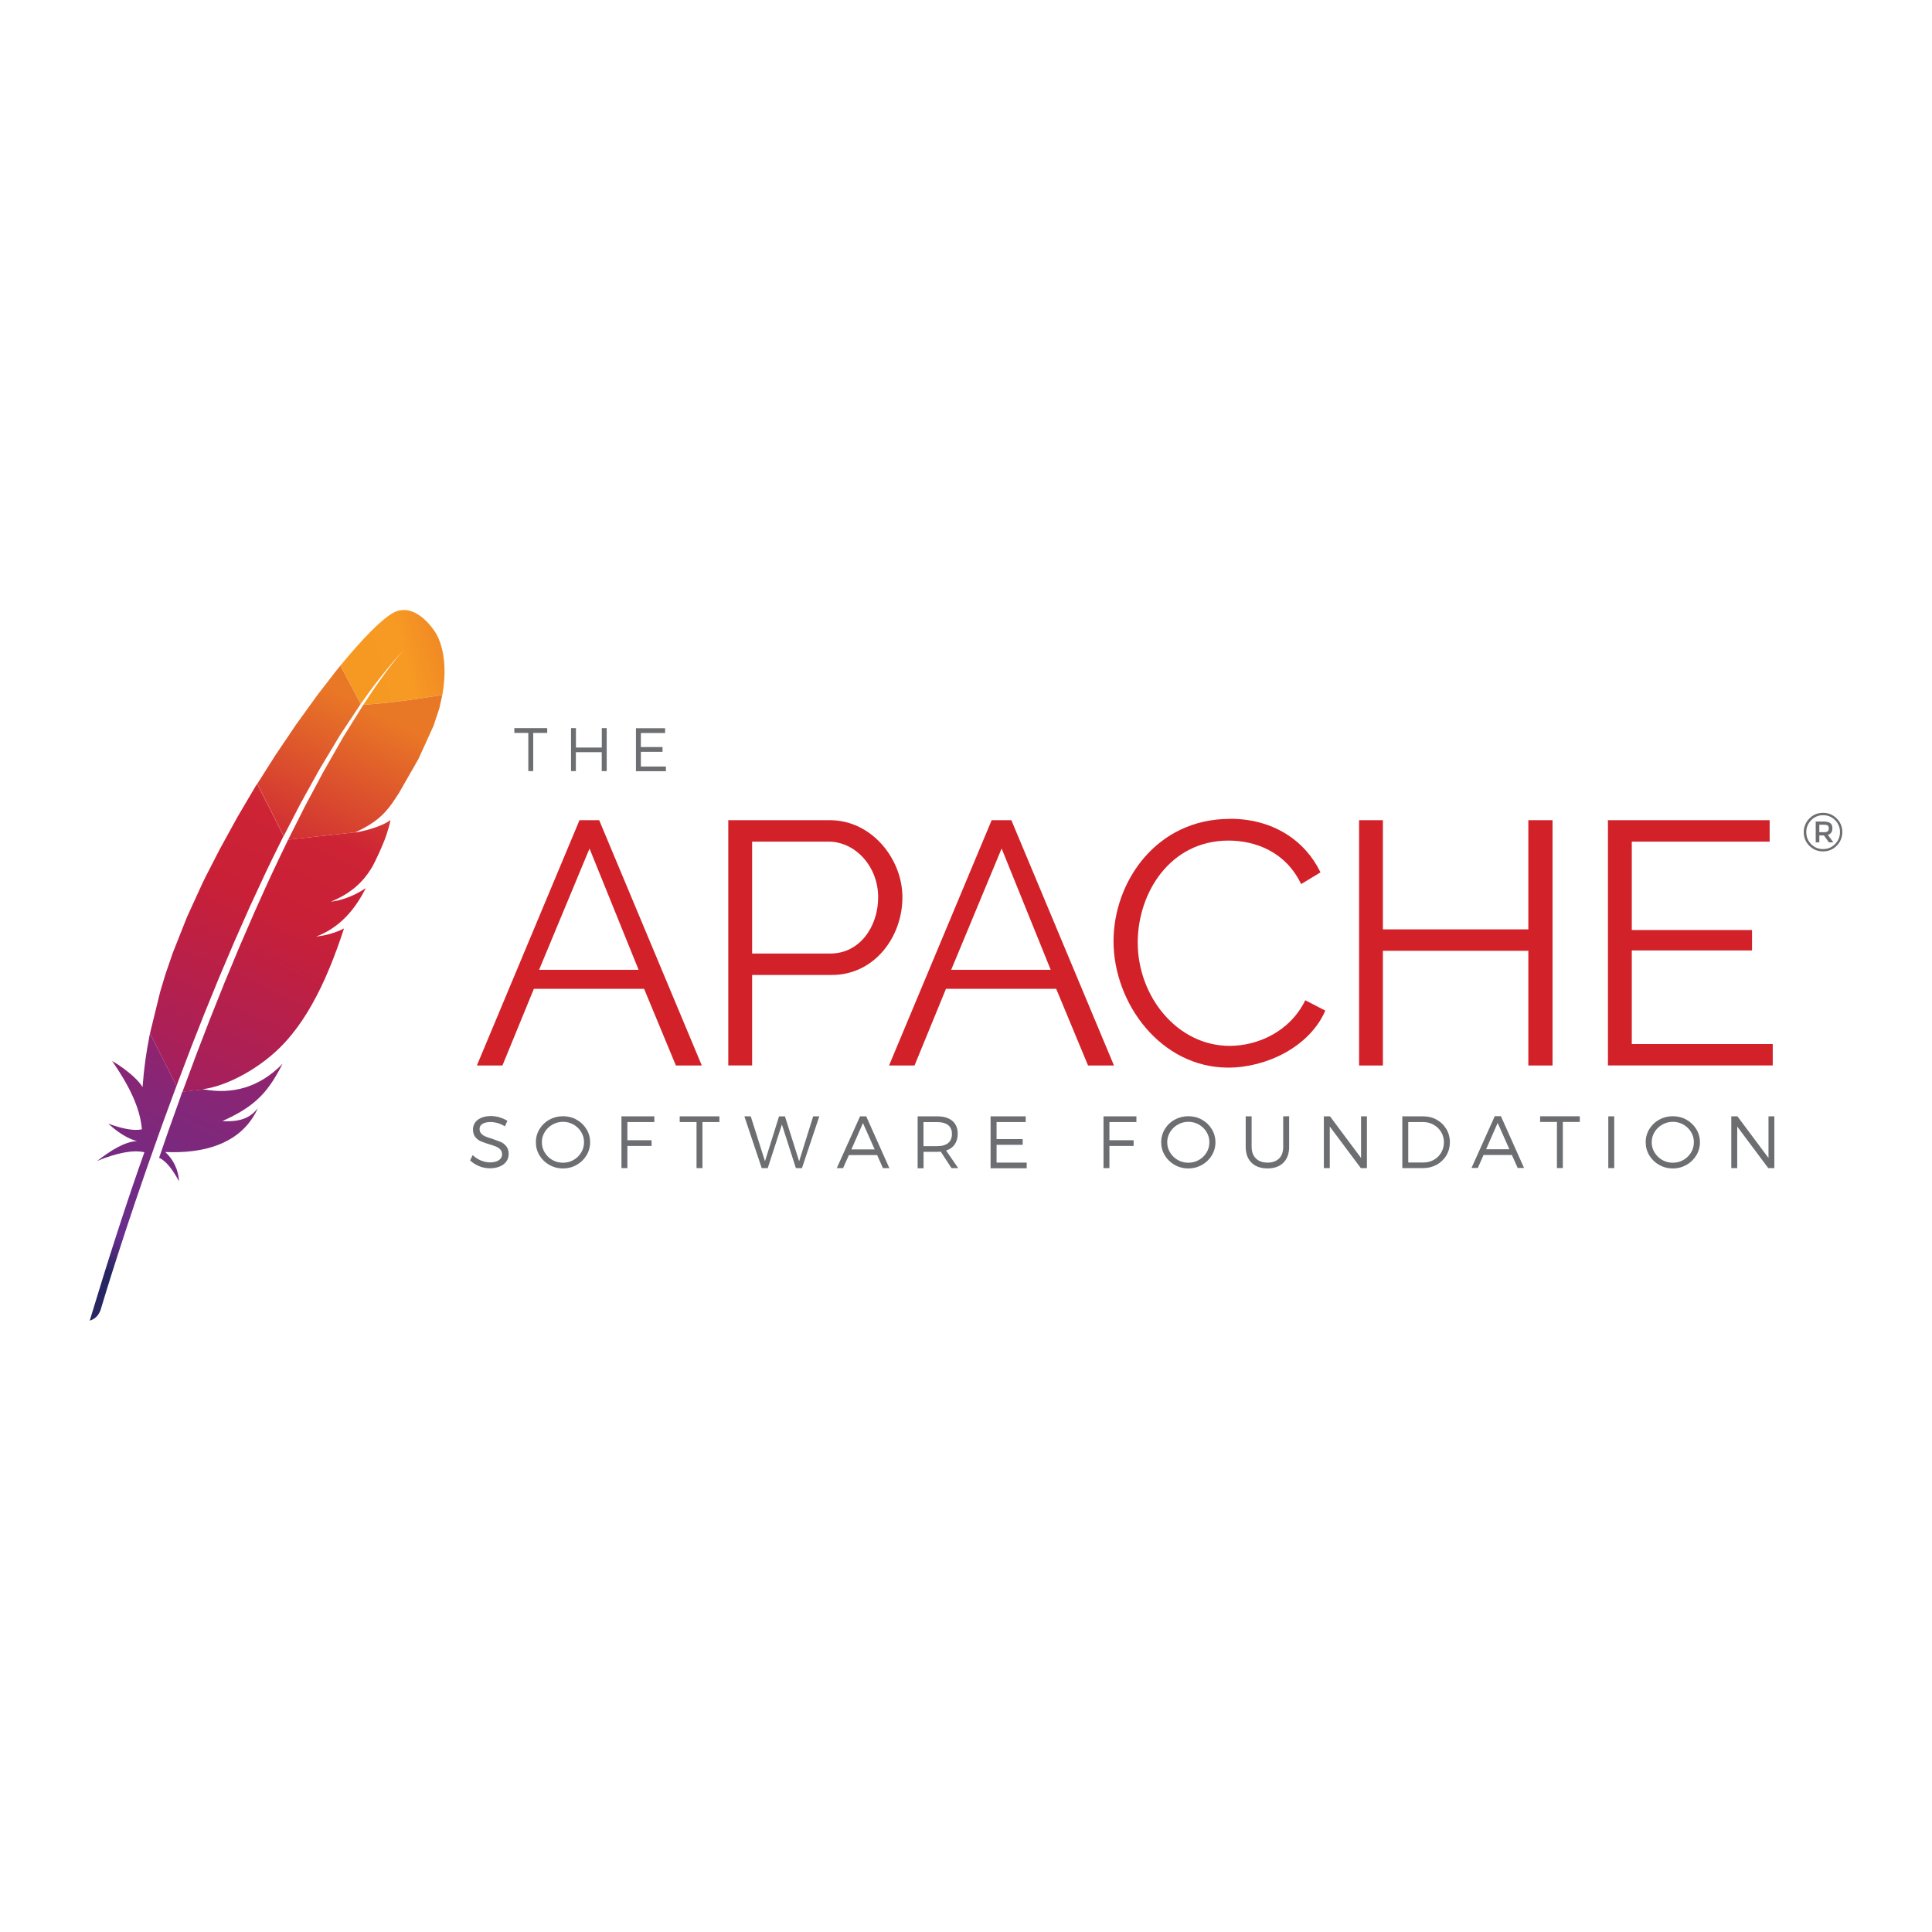 <svg width="280" height="280" viewBox="0 0 280 280" fill="none" xmlns="http://www.w3.org/2000/svg">
<path d="M266.187 118.618C266.451 118.873 266.659 119.179 266.799 119.517C266.939 119.856 267.009 120.219 267.003 120.586C267.007 120.954 266.937 121.32 266.797 121.661C266.657 122.002 266.449 122.311 266.187 122.57C265.642 123.133 264.983 123.393 264.206 123.393C263.429 123.393 262.773 123.123 262.222 122.578C261.961 122.322 261.754 122.015 261.615 121.677C261.476 121.339 261.407 120.976 261.413 120.61C261.409 120.242 261.479 119.876 261.619 119.535C261.759 119.194 261.966 118.885 262.229 118.626C262.774 118.064 263.419 117.803 264.213 117.803C264.58 117.797 264.945 117.866 265.285 118.006C265.624 118.147 265.931 118.354 266.187 118.618ZM265.952 122.329C266.181 122.102 266.362 121.831 266.484 121.533C266.607 121.235 266.668 120.915 266.665 120.593C266.669 120.272 266.609 119.953 266.488 119.656C266.367 119.359 266.187 119.09 265.959 118.864C265.735 118.632 265.466 118.448 265.168 118.325C264.87 118.202 264.549 118.141 264.227 118.148C263.903 118.14 263.581 118.2 263.282 118.324C262.983 118.448 262.714 118.634 262.49 118.868C262.26 119.094 262.079 119.365 261.957 119.663C261.835 119.962 261.775 120.282 261.781 120.604C261.781 121.282 262.016 121.859 262.483 122.337C262.706 122.57 262.975 122.753 263.272 122.877C263.57 123 263.89 123.06 264.212 123.053C264.906 123.053 265.473 122.811 265.952 122.329ZM265.56 120.055C265.56 120.554 265.342 120.868 264.905 120.995L265.707 122.082H265.058L264.334 121.074H263.671V122.082H263.147V119.065H264.28C264.737 119.065 265.074 119.144 265.272 119.3C265.471 119.456 265.568 119.697 265.568 120.052L265.56 120.055ZM264.886 120.478C264.993 120.393 265.042 120.247 265.042 120.052C265.042 119.856 264.989 119.716 264.882 119.638C264.774 119.56 264.582 119.524 264.311 119.524H263.669V120.61H264.294C264.592 120.61 264.782 120.564 264.886 120.478ZM77.279 106.218V111.754H76.567V106.218H74.543V105.523H79.305V106.218H77.272H77.279ZM87.207 111.754V109.014H83.459V111.754H82.756V105.528H83.469V108.34H87.217V105.528H87.929V111.754H87.217H87.207ZM92.88 106.218V108.264H96.02V108.958H92.88V111.09H96.508V111.766H92.167V105.541H96.394V106.236H92.881L92.88 106.218Z" fill="#6D6E71"/>
<path d="M69.113 154.418L83.984 118.868H86.838L101.709 154.418H97.953L93.346 143.304H77.374L72.816 154.418H69.113ZM85.439 122.974L78.129 140.549H92.55L85.436 122.974H85.439ZM105.548 154.418V118.868H120.269C126.377 118.868 130.786 124.528 130.786 130.033C130.786 135.842 126.68 141.298 120.572 141.298H109.004V154.414H105.546L105.548 154.418ZM109.005 138.193H120.359C124.564 138.193 127.269 134.337 127.269 130.032C127.269 125.575 123.965 121.972 120.059 121.972H109.005V138.193ZM128.848 154.418L143.719 118.868H146.573L161.444 154.418H157.688L153.071 143.304H137.099L132.541 154.418H128.838H128.848ZM145.163 122.974L137.854 140.549H152.275L145.163 122.974ZM178.259 118.665C184.567 118.665 189.173 121.87 191.376 126.427L188.571 128.13C186.319 123.423 181.911 121.823 178.054 121.823C169.541 121.823 164.888 129.435 164.888 136.595C164.888 144.456 170.646 151.576 178.205 151.576C182.21 151.576 186.918 149.574 189.17 144.966L192.074 146.466C189.773 151.772 183.462 154.727 178.005 154.727C168.242 154.727 161.381 145.415 161.381 136.403C161.385 127.844 167.533 118.678 178.248 118.678L178.259 118.665ZM225.006 118.868V154.418H221.499V137.794H200.421V154.418H196.968V118.868H200.421V134.692H221.499V118.868H225.006ZM256.918 151.311V154.414H233.036V118.868H256.471V121.972H236.493V134.791H253.919V137.745H236.493V151.314H256.919L256.918 151.311Z" fill="#D22128"/>
<path d="M72.432 161.945C72.853 162.07 73.223 162.24 73.536 162.441L73.169 163.246C72.849 163.033 72.506 162.875 72.139 162.77C71.772 162.665 71.427 162.613 71.097 162.613C70.613 162.613 70.224 162.699 69.937 162.873C69.649 163.048 69.502 163.294 69.502 163.61C69.502 163.881 69.584 164.109 69.744 164.287C69.912 164.47 70.119 164.613 70.349 164.704C70.591 164.803 70.923 164.917 71.347 165.046L72.584 165.505C72.899 165.648 73.174 165.866 73.385 166.139C73.607 166.417 73.717 166.788 73.717 167.244C73.717 167.66 73.603 168.021 73.379 168.335C73.156 168.65 72.834 168.888 72.424 169.059C72.014 169.231 71.537 169.317 70.998 169.317C70.462 169.318 69.93 169.213 69.434 169.008C68.953 168.809 68.512 168.527 68.129 168.174L68.51 167.404C68.851 167.739 69.254 168.004 69.697 168.185C70.146 168.371 70.59 168.463 71.008 168.463C71.554 168.463 71.981 168.356 72.295 168.146C72.61 167.935 72.765 167.65 72.765 167.294C72.765 167.017 72.683 166.784 72.519 166.603C72.356 166.421 72.152 166.282 71.91 166.179C71.583 166.05 71.25 165.935 70.912 165.837C70.492 165.717 70.081 165.572 69.679 165.402C69.363 165.265 69.087 165.05 68.877 164.778C68.659 164.503 68.55 164.14 68.55 163.687C68.543 163.321 68.655 162.963 68.87 162.668C69.084 162.376 69.39 162.148 69.783 161.987C70.176 161.826 70.631 161.745 71.144 161.745C71.583 161.745 72.007 161.813 72.431 161.938L72.432 161.945ZM83.569 162.274C84.167 162.609 84.646 163.068 84.995 163.643C85.344 164.215 85.527 164.872 85.523 165.542C85.529 166.216 85.346 166.877 84.995 167.452C84.647 168.026 84.155 168.5 83.569 168.827C82.969 169.166 82.291 169.342 81.602 169.337C80.906 169.345 80.222 169.169 79.616 168.827C79.018 168.49 78.54 168.029 78.191 167.452C77.841 166.876 77.663 166.237 77.663 165.542C77.656 164.87 77.839 164.209 78.191 163.635C78.536 163.062 79.028 162.59 79.616 162.27C80.216 161.939 80.876 161.771 81.601 161.771C82.31 161.771 82.967 161.935 83.569 162.274ZM80.07 162.983C79.611 163.239 79.226 163.609 78.951 164.056C78.673 164.505 78.53 165 78.53 165.542C78.53 166.084 78.669 166.586 78.951 167.038C79.226 167.493 79.615 167.867 80.079 168.125C80.544 168.383 81.067 168.516 81.599 168.51C82.151 168.51 82.657 168.378 83.121 168.113C83.577 167.856 83.959 167.485 84.229 167.036C84.504 166.584 84.643 166.084 84.643 165.54C84.647 165.015 84.504 164.499 84.229 164.051C83.958 163.605 83.576 163.237 83.121 162.981C82.659 162.717 82.135 162.579 81.603 162.583C81.066 162.578 80.537 162.716 80.071 162.981L80.07 162.983ZM90.924 162.614V165.251H94.43V166.078H90.924V169.293H90.065V161.788H94.833V162.614H90.924ZM101.806 162.614V169.292H100.947V162.614H98.509V161.788H104.261V162.614H101.806ZM115.344 169.292L113.32 162.969L111.267 169.292H110.394L107.881 161.787H108.804L110.868 168.297L112.902 161.799L113.761 161.789L115.817 168.299L117.851 161.789H118.742L116.226 169.294H115.333L115.344 169.292ZM123.024 167.406L122.187 169.292H121.274L124.647 161.787H125.538L128.892 169.292H127.962L127.125 167.406H123.034H123.024ZM125.062 162.773L123.391 166.579H126.764L125.072 162.773H125.062ZM136.333 166.91L135.831 166.932H133.847V169.313H132.991V161.788H135.842C136.774 161.788 137.503 162.009 138.023 162.447C138.542 162.884 138.799 163.508 138.799 164.312C138.799 164.925 138.654 165.443 138.365 165.855C138.076 166.266 137.67 166.567 137.118 166.746L138.871 169.294H137.899L136.345 166.912L136.333 166.91ZM137.409 165.66C137.777 165.361 137.962 164.919 137.962 164.341C137.962 163.775 137.777 163.346 137.409 163.058C137.042 162.769 136.514 162.623 135.822 162.623H133.838V166.109H135.822C136.516 166.109 137.032 165.961 137.409 165.66ZM144.431 162.624V165.09H148.215V165.916H144.431V168.496H148.797V169.312H143.562V161.788H148.654V162.614H144.42L144.431 162.624ZM160.787 162.614V165.251H164.293V166.078H160.787V169.293H159.928V161.788H164.696V162.614H160.787ZM174.196 162.274C174.795 162.609 175.273 163.068 175.622 163.643C175.972 164.215 176.154 164.872 176.15 165.542C176.156 166.216 175.973 166.877 175.622 167.452C175.274 168.026 174.782 168.5 174.196 168.827C173.596 169.166 172.918 169.342 172.229 169.337C171.534 169.345 170.849 169.169 170.243 168.827C169.645 168.49 169.167 168.029 168.818 167.452C168.468 166.876 168.29 166.237 168.29 165.542C168.283 164.87 168.466 164.209 168.818 163.635C169.163 163.062 169.655 162.59 170.243 162.27C170.843 161.939 171.503 161.771 172.228 161.771C172.94 161.771 173.597 161.935 174.195 162.274H174.196ZM170.701 162.983C170.242 163.239 169.857 163.609 169.582 164.056C169.304 164.505 169.161 165 169.161 165.542C169.161 166.084 169.3 166.586 169.582 167.038C169.857 167.493 170.246 167.867 170.711 168.125C171.175 168.383 171.699 168.516 172.23 168.51C172.782 168.51 173.288 168.378 173.752 168.113C174.208 167.856 174.59 167.485 174.86 167.036C175.135 166.584 175.274 166.084 175.274 165.54C175.278 165.015 175.135 164.499 174.86 164.051C174.589 163.605 174.207 163.237 173.752 162.981C173.29 162.717 172.766 162.579 172.234 162.583C171.697 162.577 171.168 162.715 170.702 162.981L170.701 162.983ZM186.006 168.505C185.447 169.057 184.677 169.335 183.697 169.335C182.71 169.335 181.937 169.057 181.378 168.505C180.818 167.952 180.536 167.185 180.536 166.203V161.784H181.395V166.193C181.395 166.917 181.602 167.48 182.011 167.886C182.419 168.291 182.983 168.495 183.697 168.495C184.412 168.495 184.973 168.291 185.376 167.9C185.779 167.508 185.971 166.93 185.971 166.2V161.781H186.831V166.2C186.835 167.187 186.556 167.953 185.997 168.506L186.006 168.505ZM197.223 169.293L192.722 163.266V169.293H191.863V161.788H192.754L197.254 167.82V161.788H198.103V169.293H197.223ZM208.232 162.284C208.827 162.615 209.28 163.065 209.618 163.633C209.959 164.21 210.135 164.87 210.128 165.54C210.128 166.239 209.957 166.88 209.618 167.45C209.282 168.019 208.798 168.485 208.217 168.799C207.622 169.127 206.963 169.292 206.239 169.292H203.235V161.788H206.271C206.996 161.788 207.646 161.951 208.231 162.284H208.232ZM204.094 168.477H206.282C206.835 168.477 207.337 168.352 207.79 168.1C208.244 167.848 208.604 167.498 208.867 167.048C209.13 166.599 209.264 166.104 209.264 165.552C209.27 165.027 209.131 164.51 208.861 164.059C208.593 163.612 208.23 163.265 207.769 163.004C207.306 162.745 206.783 162.611 206.251 162.616H204.095V168.478L204.094 168.477ZM215.01 167.386L214.173 169.271H213.26L216.633 161.766H217.524L220.878 169.271H219.951L219.114 167.386H215.019H215.01ZM217.048 162.752L215.377 166.558H218.751L217.058 162.752H217.048ZM226.499 162.603V169.281H225.643V162.603H223.206V161.777H228.957V162.603H226.499ZM233.087 169.281V161.788H233.946V169.293H233.087V169.281ZM244.412 162.274C245.011 162.609 245.489 163.068 245.838 163.643C246.188 164.215 246.371 164.872 246.366 165.542C246.372 166.216 246.189 166.877 245.838 167.452C245.49 168.026 244.999 168.5 244.412 168.827C243.812 169.166 243.134 169.342 242.445 169.337C241.75 169.345 241.065 169.169 240.46 168.827C239.861 168.49 239.383 168.029 239.034 167.452C238.685 166.876 238.506 166.237 238.506 165.542C238.499 164.87 238.682 164.209 239.034 163.635C239.379 163.062 239.872 162.59 240.46 162.27C241.059 161.939 241.72 161.771 242.444 161.771C243.156 161.771 243.814 161.935 244.412 162.274ZM240.917 162.983C240.458 163.239 240.073 163.609 239.798 164.056C239.52 164.505 239.377 165 239.377 165.542C239.377 166.084 239.516 166.586 239.798 167.038C240.073 167.493 240.462 167.867 240.927 168.125C241.391 168.383 241.915 168.516 242.446 168.51C242.999 168.51 243.505 168.378 243.968 168.113C244.424 167.856 244.806 167.485 245.076 167.036C245.351 166.584 245.49 166.084 245.49 165.54C245.495 165.015 245.351 164.499 245.076 164.051C244.805 163.605 244.423 163.237 243.968 162.981C243.506 162.717 242.982 162.579 242.45 162.583C241.913 162.578 241.384 162.715 240.918 162.981L240.917 162.983ZM256.272 169.294L251.771 163.267V169.294H250.912V161.788H251.803L256.304 167.82V161.788H257.152V169.293L256.272 169.294Z" fill="#6D6E71"/>
<path d="M56.841 88.895C55.226 89.85 52.543 92.546 49.34 96.46L52.284 102.016C54.35 99.062 56.451 96.403 58.566 94.133C57.871 94.888 55.804 97.312 52.669 102.13C55.687 101.982 60.328 101.36 64.111 100.716C65.237 94.408 63.007 91.521 63.007 91.521C63.007 91.521 60.166 86.931 56.841 88.895Z" fill="url(#paint0_linear_327_143)"/>
<path d="M46.951 135.553L45.793 135.756L46.388 135.664L46.962 135.55L46.951 135.553Z" fill="#BE202E"/>
<path opacity="0.35" d="M46.951 135.553L45.793 135.756L46.388 135.664L46.962 135.55L46.951 135.553Z" fill="#BE202E"/>
<path d="M47.93 130.696L48.108 130.666L48.846 130.534L47.93 130.691V130.696Z" fill="#BE202E"/>
<path opacity="0.35" d="M47.93 130.696L48.108 130.666L48.846 130.534L47.93 130.691V130.696Z" fill="#BE202E"/>
<path d="M43.601 116.37L46.317 111.474L49.2 106.673L49.371 106.399L52.278 102.019L49.334 96.46L48.664 97.286L46.031 100.69L42.903 105.025L39.926 109.434L37.289 113.596L41.119 121.161L43.599 116.369L43.601 116.37Z" fill="url(#paint1_linear_327_143)"/>
<path d="M26.156 159L24.388 163.939L23.059 167.795C24.19 168.31 25.093 169.666 25.949 171.202C25.865 169.578 25.145 168.053 23.945 166.957C29.508 167.205 34.3 165.802 36.777 161.733C37.003 161.364 37.205 160.981 37.384 160.586C36.258 162.015 34.861 162.62 32.224 162.476C32.217 162.476 32.214 162.476 32.206 162.485C32.213 162.485 32.216 162.485 32.224 162.476C36.094 160.743 38.036 159.079 39.751 156.324C40.183 155.622 40.585 154.901 40.955 154.164C37.574 157.639 33.65 158.629 29.52 157.878L26.424 158.215C26.339 158.475 26.242 158.735 26.146 159.009L26.156 159Z" fill="url(#paint2_linear_327_143)"/>
<path d="M27.588 152.062L29.655 146.817L31.738 141.714L33.919 136.574L36.231 131.354L38.604 126.247L39.481 124.429L41.017 121.322L41.102 121.158L37.273 113.593L37.074 113.89L34.434 118.37L31.855 123.063L29.766 127.131L29.363 127.957L27.093 132.918L25.044 138.09L23.973 141.205L23.207 143.765L21.738 149.762L25.583 157.367L27.151 153.234L27.6 152.065L27.588 152.062Z" fill="url(#paint3_linear_327_143)"/>
<path d="M21.681 150.036C21.197 152.466 20.855 154.889 20.683 157.298L20.666 157.551C19.475 155.626 16.246 153.745 16.254 153.767C18.556 157.106 20.306 160.421 20.562 163.674C19.329 163.927 17.64 163.56 15.688 162.844C17.722 164.715 19.252 165.231 19.855 165.37C17.975 165.487 16.04 166.759 14.08 168.249C16.958 167.08 19.265 166.617 20.926 166.991C18.282 174.428 15.643 182.663 13.004 191.394C13.812 191.156 14.294 190.613 14.569 189.876C15.039 188.294 18.16 177.917 23.05 164.283L23.587 162.783L25.195 158.404L25.576 157.385C25.58 157.375 25.58 157.371 25.583 157.363L21.738 149.763L21.681 150.034V150.036Z" fill="url(#paint4_linear_327_143)"/>
<path d="M41.714 121.797L41.383 122.478L40.374 124.573L39.259 126.943L38.689 128.176L36.947 132.046L34.737 137.135L32.567 142.349L30.454 147.634L28.529 152.626L26.445 158.227L29.541 157.89L29.356 157.859C33.059 157.396 37.983 154.63 41.166 151.213C42.631 149.638 43.964 147.78 45.194 145.608C46.11 143.99 46.98 142.194 47.789 140.21C48.505 138.474 49.193 136.597 49.856 134.559C49.004 135.008 48.03 135.336 46.955 135.564L46.381 135.663C46.185 135.698 45.987 135.729 45.79 135.755C49.25 134.426 51.427 131.864 53.01 128.711C52.101 129.331 50.626 130.14 48.855 130.531C48.611 130.585 48.365 130.629 48.117 130.663L47.932 130.693H47.939C49.136 130.19 50.148 129.632 51.014 128.969C51.213 128.826 51.386 128.671 51.56 128.53C51.828 128.3 52.083 128.056 52.326 127.8C52.483 127.636 52.633 127.468 52.779 127.294C53.121 126.884 53.445 126.443 53.744 125.965C53.837 125.816 53.928 125.667 54.015 125.515L54.346 124.863C54.771 124.014 55.163 123.148 55.522 122.269C55.675 121.892 55.82 121.538 55.925 121.21L56.057 120.833C56.178 120.47 56.278 120.145 56.356 119.861C56.475 119.434 56.555 119.095 56.585 118.849C56.465 118.941 56.332 119.034 56.182 119.123C55.138 119.747 53.349 120.314 51.909 120.577C51.888 120.577 51.867 120.587 51.845 120.587L51.41 120.658C51.435 120.648 51.46 120.634 51.485 120.623L41.757 121.688C41.743 121.728 41.725 121.763 41.707 121.787L41.714 121.797Z" fill="url(#paint5_linear_327_143)"/>
<path d="M52.665 102.13L49.835 106.674L49.674 106.945L46.884 111.827L44.235 116.78L41.762 121.691L51.49 120.625C54.323 119.321 55.592 118.142 56.821 116.434L57.801 114.963L60.656 109.977L62.819 105.22L63.678 102.643L64.102 100.715C60.324 101.36 55.681 101.98 52.662 102.13H52.665Z" fill="url(#paint6_linear_327_143)"/>
<defs>
<linearGradient id="paint0_linear_327_143" x1="51.834" y1="97.143" x2="73.397" y2="91.147" gradientUnits="userSpaceOnUse">
<stop stop-color="#F69923"/>
<stop offset="0.312" stop-color="#F79A23"/>
<stop offset="0.838" stop-color="#E97826"/>
</linearGradient>
<linearGradient id="paint1_linear_327_143" x1="4.634" y1="193.92" x2="48.492" y2="99.862" gradientUnits="userSpaceOnUse">
<stop offset="0.323" stop-color="#9E2064"/>
<stop offset="0.63" stop-color="#C92037"/>
<stop offset="0.751" stop-color="#CD2335"/>
<stop offset="1" stop-color="#E97826"/>
</linearGradient>
<linearGradient id="paint2_linear_327_143" x1="19.364" y1="186.965" x2="45.5" y2="130.916" gradientUnits="userSpaceOnUse">
<stop stop-color="#282662"/>
<stop offset="0.095" stop-color="#662E8D"/>
<stop offset="0.788" stop-color="#9F2064"/>
<stop offset="0.949" stop-color="#CD2032"/>
</linearGradient>
<linearGradient id="paint3_linear_327_143" x1="6.219" y1="188.229" x2="50.078" y2="94.171" gradientUnits="userSpaceOnUse">
<stop offset="0.323" stop-color="#9E2064"/>
<stop offset="0.63" stop-color="#C92037"/>
<stop offset="0.751" stop-color="#CD2335"/>
<stop offset="1" stop-color="#E97826"/>
</linearGradient>
<linearGradient id="paint4_linear_327_143" x1="10.691" y1="181.963" x2="33.74" y2="132.533" gradientUnits="userSpaceOnUse">
<stop stop-color="#282662"/>
<stop offset="0.095" stop-color="#662E8D"/>
<stop offset="0.788" stop-color="#9F2064"/>
<stop offset="0.949" stop-color="#CD2032"/>
</linearGradient>
<linearGradient id="paint5_linear_327_143" x1="15.956" y1="192.769" x2="59.814" y2="98.71" gradientUnits="userSpaceOnUse">
<stop offset="0.323" stop-color="#9E2064"/>
<stop offset="0.63" stop-color="#C92037"/>
<stop offset="0.751" stop-color="#CD2335"/>
<stop offset="1" stop-color="#E97826"/>
</linearGradient>
<linearGradient id="paint6_linear_327_143" x1="12.752" y1="198.377" x2="56.611" y2="104.32" gradientUnits="userSpaceOnUse">
<stop offset="0.323" stop-color="#9E2064"/>
<stop offset="0.63" stop-color="#C92037"/>
<stop offset="0.751" stop-color="#CD2335"/>
<stop offset="1" stop-color="#E97826"/>
</linearGradient>
</defs>
</svg>
